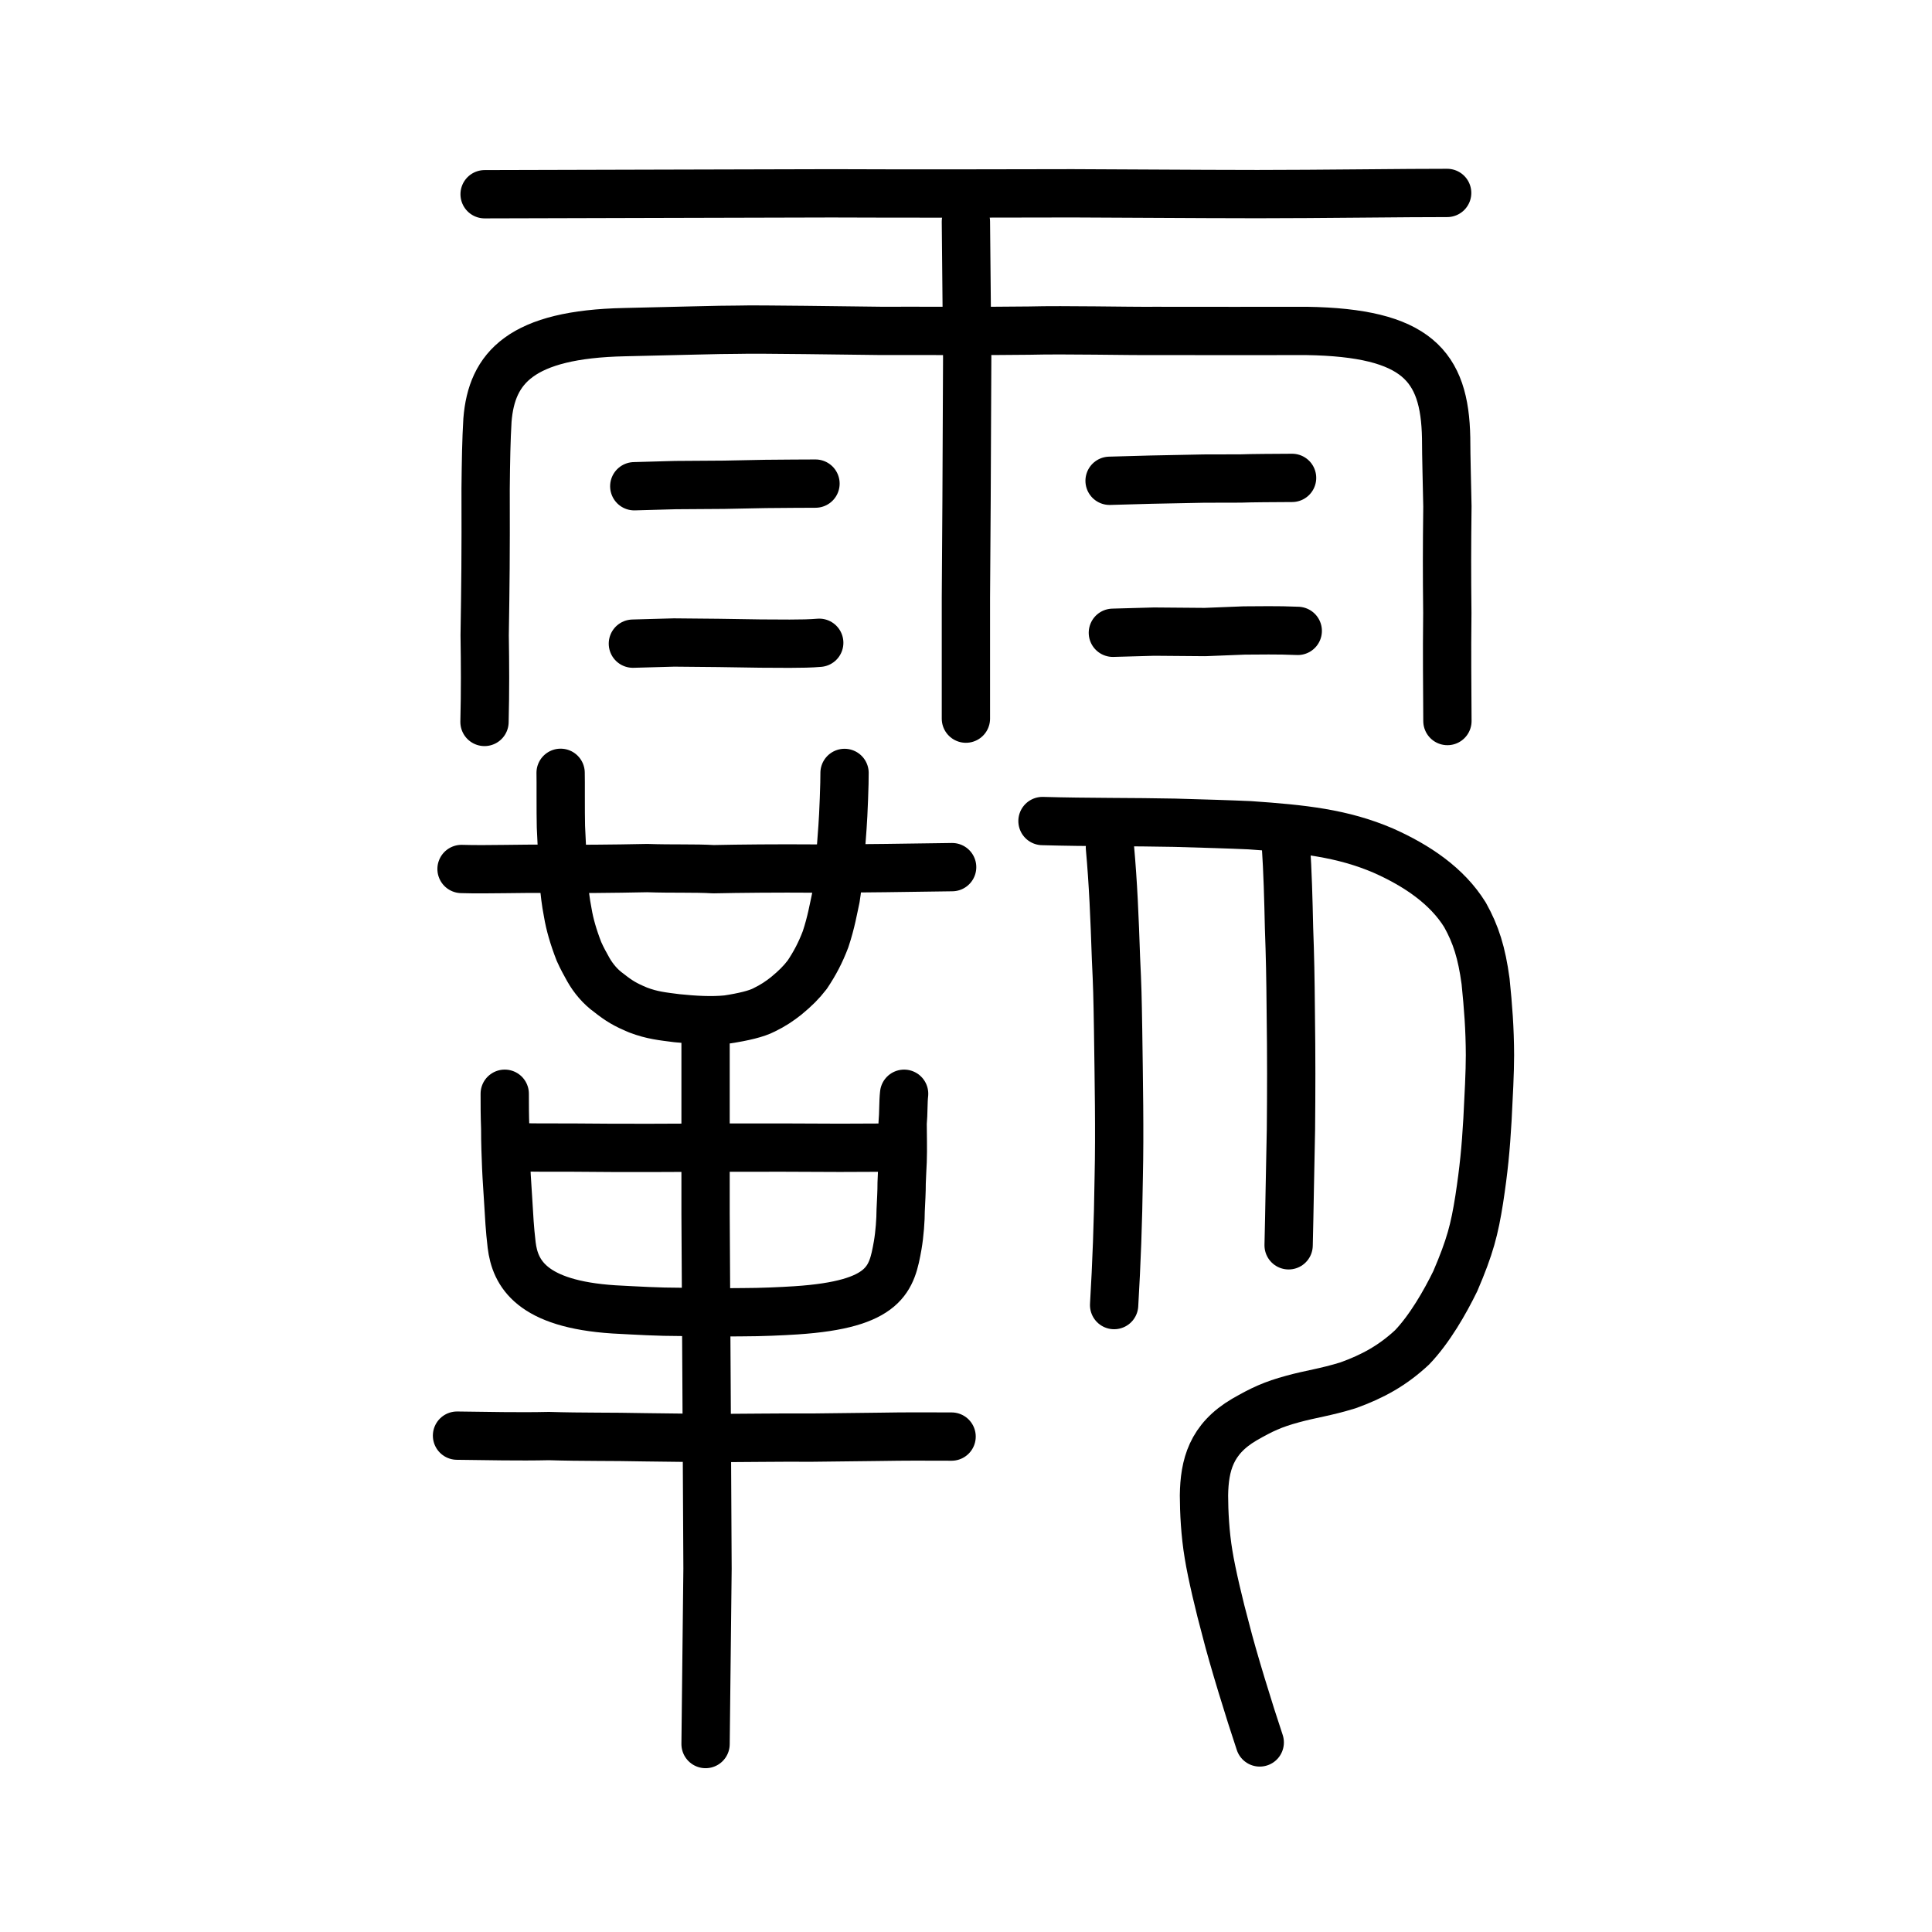 <?xml version="1.0" encoding="UTF-8" standalone="no"?>
<!-- Created with Inkscape (http://www.inkscape.org/) -->

<svg
   xmlns:dc="http://purl.org/dc/elements/1.1/"
   xmlns:cc="http://creativecommons.org/ns#"
   xmlns:rdf="http://www.w3.org/1999/02/22-rdf-syntax-ns#"
   xmlns:svg="http://www.w3.org/2000/svg"
   xmlns="http://www.w3.org/2000/svg"
   xmlns:sodipodi="http://sodipodi.sourceforge.net/DTD/sodipodi-0.dtd"
   xmlns:inkscape="http://www.inkscape.org/namespaces/inkscape"
   width="200px"
   height="200px"
   viewBox="0 0 200 200"
   version="1.1"
   id="SVGRoot"
   inkscape:version="0.92.3 (2405546, 2018-03-11)"
   sodipodi:docname="9738ss.svg">
  <sodipodi:namedview
     id="base"
     pagecolor="#ffffff"
     bordercolor="#666666"
     borderopacity="1.0"
     inkscape:pageopacity="0.0"
     inkscape:pageshadow="2"
     inkscape:zoom="2.3212358"
     inkscape:cx="92.018736"
     inkscape:cy="37.779045"
     inkscape:document-units="px"
     inkscape:current-layer="layer1"
     showgrid="true"
     inkscape:window-width="1289"
     inkscape:window-height="956"
     inkscape:window-x="92"
     inkscape:window-y="76"
     inkscape:window-maximized="0"
     showguides="false"
     inkscape:snap-global="false">
    <inkscape:grid
       type="xygrid"
       id="grid6085" />
  </sodipodi:namedview>
  <defs
     id="defs5523" />
  <g
     id="layer1"
     inkscape:groupmode="layer"
     inkscape:label="レイヤー 1">
    <path
       style="opacity:1;vector-effect:none;fill:none;fill-opacity:1;stroke:#000000;stroke-width:5;stroke-linecap:round;stroke-linejoin:miter;stroke-miterlimit:4;stroke-dasharray:none;stroke-dashoffset:0;stroke-opacity:1"
       d="m 99.99,22.937 0.134,14.085 -0.067,14.772 -0.067,10.079 v 12.521"
       id="path6087"
       inkscape:connector-curvature="0"
       sodipodi:nodetypes="ccccc" />
    <path
       style="opacity:1;vector-effect:none;fill:none;fill-opacity:1;stroke:#000000;stroke-width:5;stroke-linecap:round;stroke-linejoin:round;stroke-miterlimit:4;stroke-dasharray:none;stroke-dashoffset:0;stroke-opacity:1"
       d="m 50.167,20.107 17.992,-0.048 c 6.529,-0.015 12.368,-0.031 17.938,-0.046 7.802,0.035 17.799,0.017 24.939,-0.002 2.295,-0.001 12.937,0.08 19.14,0.082 6.203,0.002 15.748,-0.129 19.633,-0.12"
       id="path834-9-6-9-1"
       inkscape:connector-curvature="0"
       sodipodi:nodetypes="cccccc" />
    <path
       style="fill:none;stroke:#000000;stroke-width:5;stroke-linecap:round;stroke-linejoin:round;stroke-miterlimit:4;stroke-dasharray:none;stroke-opacity:1"
       d="m 47.31,148.617 c 3.161,0.035 6.378,0.115 9.515,0.043 3.488,0.108 6.413,0.049 9.928,0.127 2.894,0.038 5.046,0.057 6.903,0.084 3.893,-0.014 6.678,-0.071 10.389,-0.049 2.916,-0.036 5.267,-0.064 6.96,-0.081 2.791,-0.046 4.512,-0.038 7.503,-0.027"
       id="path4568-3"
       inkscape:connector-curvature="0"
       sodipodi:nodetypes="ccccccc" />
    <path
       style="fill:none;stroke:#000000;stroke-width:5;stroke-linecap:round;stroke-linejoin:round;stroke-miterlimit:4;stroke-dasharray:none;stroke-opacity:1"
       d="m 47.778,89.957 c 2.701,0.083 6.398,-0.063 8.822,-0.01 3.401,0.015 6.696,-0.004 10.398,-0.083 2.66,0.09 4.91,-1.06e-4 6.862,0.115 2.579,-0.057 6.883,-0.097 10.328,-0.067 4.828,0.003 10.454,-0.09 14.377,-0.146"
       id="path4568-3-5"
       inkscape:connector-curvature="0"
       sodipodi:nodetypes="cccccc" />
    <path
       style="opacity:1;vector-effect:none;fill:none;fill-opacity:1;stroke:#000000;stroke-width:5;stroke-linecap:round;stroke-linejoin:round;stroke-miterlimit:4;stroke-dasharray:none;stroke-dashoffset:0;stroke-opacity:1"
       d="m 58.035,80.002 c 0.024,0.763 -0.008,4.012 0.031,5.573 0.083,1.956 0.192,4.088 0.333,6.137 0.05,0.647 0.144,1.57 0.381,2.792 0.195,1.168 0.573,2.501 1.157,3.993 0.326,0.728 0.601,1.214 0.959,1.86 0.518,0.92 1.255,1.802 2.134,2.427 1.046,0.829 1.698,1.22 3.03,1.774 1.442,0.552 2.552,0.658 4.002,0.844 1.819,0.19 3.616,0.292 5.233,0.127 1.638,-0.247 3.032,-0.581 3.791,-0.979 0.952,-0.46 1.631,-0.926 2.307,-1.461 0.942,-0.777 1.542,-1.373 2.175,-2.192 0.773,-1.159 1.361,-2.259 1.896,-3.672 0.589,-1.773 0.812,-3.154 1.053,-4.241 0.262,-1.609 0.499,-4.506 0.699,-7.375 0.093,-1.148 0.228,-4.733 0.211,-5.596"
       id="path6170-6"
       inkscape:connector-curvature="0"
       sodipodi:nodetypes="ccccccccccccccccc" />
    <path
       style="opacity:1;vector-effect:none;fill:none;fill-opacity:1;stroke:#000000;stroke-width:5;stroke-linecap:round;stroke-linejoin:miter;stroke-miterlimit:4;stroke-dasharray:none;stroke-dashoffset:0;stroke-opacity:1"
       d="M 73.04,180.543 73.242,162.389 73.141,143.351 73.04,125.64 V 107.929"
       id="path6087-7-4"
       inkscape:connector-curvature="0"
       sodipodi:nodetypes="ccccc" />
    <path
       style="opacity:1;vector-effect:none;fill:none;fill-opacity:1;stroke:#000000;stroke-width:5;stroke-linecap:round;stroke-linejoin:round;stroke-miterlimit:4;stroke-dasharray:none;stroke-dashoffset:0;stroke-opacity:1"
       d="m 107.918,84.994 c 4.694,0.136 9.53,0.085 13.683,0.175 2.96,0.084 5.853,0.171 7.764,0.259 5.464,0.378 9.592,0.803 13.851,2.635 3.448,1.536 6.582,3.635 8.444,6.65 1.125,2.018 1.723,3.897 2.128,6.884 0.268,2.656 0.442,4.867 0.452,7.627 0.002,1.758 -0.133,4.276 -0.258,6.684 -0.173,3.019 -0.384,5.185 -0.853,8.257 -0.495,3.122 -0.942,4.873 -2.477,8.456 -1.064,2.18 -2.654,4.958 -4.475,6.858 -2.016,1.877 -4.064,3.006 -6.638,3.932 -2.396,0.736 -3.804,0.885 -5.713,1.411 -2.069,0.559 -3.212,1.098 -5.006,2.13 -3.45,2.021 -4.139,4.726 -4.185,7.854 0.007,1.712 0.113,3.958 0.479,6.135 0.313,1.949 1.12,5.361 1.786,7.799 0.72,2.865 2.444,8.471 3.508,11.637"
       id="path7385"
       inkscape:connector-curvature="0"
       sodipodi:nodetypes="cccccccccccccccccc" />
    <path
       style="opacity:1;vector-effect:none;fill:none;fill-opacity:1;stroke:#000000;stroke-width:5;stroke-linecap:round;stroke-linejoin:round;stroke-miterlimit:4;stroke-dasharray:none;stroke-dashoffset:0;stroke-opacity:1"
       d="m 133.112,87.419 c 0.192,2.935 0.26,5.579 0.328,8.663 0.108,2.868 0.152,5.186 0.179,8.484 0.068,4.934 0.054,8.461 0.019,12.357 -0.092,3.941 -0.147,8.239 -0.24,11.991"
       id="path823"
       inkscape:connector-curvature="0"
       sodipodi:nodetypes="ccccc" />
    <path
       style="opacity:1;vector-effect:none;fill:none;fill-opacity:1;stroke:#000000;stroke-width:5;stroke-linecap:round;stroke-linejoin:round;stroke-miterlimit:4;stroke-dasharray:none;stroke-dashoffset:0;stroke-opacity:1"
       d="m 114.899,87.723 c 0.336,3.681 0.484,7.271 0.627,11.485 0.144,3.002 0.162,3.874 0.22,7.389 0.073,5.264 0.172,10.61 0.066,15.228 -0.065,4.772 -0.225,8.988 -0.478,13.276"
       id="path823-1"
       inkscape:connector-curvature="0"
       sodipodi:nodetypes="ccccc" />
    <path
       style="fill:none;stroke:#000000;stroke-width:5;stroke-linecap:round;stroke-linejoin:round;stroke-miterlimit:4;stroke-dasharray:none;stroke-opacity:1"
       d="m 50.155,74.735 c 0.081,-3.288 0.063,-5.92 0.018,-8.968 0.083,-5.431 0.119,-8.063 0.098,-15.177 0.029,-2.888 0.069,-5.095 0.19,-7.097 0.43,-5.442 3.497,-8.891 14.21,-9.111 5.432,-0.113 9.819,-0.258 11.723,-0.25 2.041,-0.064 11.501,0.09 14.767,0.121 4.194,-0.015 10.824,0.037 15.382,-0.028 3.835,-0.096 10.007,0.058 13.087,0.032 6.427,0.007 10.057,0.01 15.615,9.96e-4 11.389,0.177 14.321,3.585 14.458,11.077 0.007,2.076 0.084,4.543 0.132,7.094 -0.053,4.422 -0.052,6.873 -0.009,11.021 -0.052,4.788 -0.005,6.942 0.011,11.192"
       id="path4566-1"
       inkscape:connector-curvature="0"
       sodipodi:nodetypes="cccccccccccccc" />
    <path
       style="opacity:1;vector-effect:none;fill:none;fill-opacity:1;stroke:#000000;stroke-width:5;stroke-linecap:round;stroke-linejoin:round;stroke-miterlimit:4;stroke-dasharray:none;stroke-dashoffset:0;stroke-opacity:1"
       d="m 65.66,50.335 4.268,-0.119 5.033,-0.034 4.283,-0.085 c 0.851,-0.017 5.175,-0.034 5.175,-0.034"
       id="path834-9-3-6"
       inkscape:connector-curvature="0"
       sodipodi:nodetypes="cccsc" />
    <path
       style="opacity:1;vector-effect:none;fill:none;fill-opacity:1;stroke:#000000;stroke-width:5;stroke-linecap:round;stroke-linejoin:round;stroke-miterlimit:4;stroke-dasharray:none;stroke-dashoffset:0;stroke-opacity:1"
       d="m 65.516,66.631 4.268,-0.119 4.576,0.043 4.359,0.067 c 1.616,-0.003 4.425,0.07 6.088,-0.081"
       id="path834-9-4-0"
       inkscape:connector-curvature="0"
       sodipodi:nodetypes="ccccc" />
    <path
       style="opacity:1;vector-effect:none;fill:none;fill-opacity:1;stroke:#000000;stroke-width:5;stroke-linecap:round;stroke-linejoin:round;stroke-miterlimit:4;stroke-dasharray:none;stroke-dashoffset:0;stroke-opacity:1"
       d="m 114.864,49.772 4.268,-0.119 5.489,-0.11 3.826,-0.009 c 1.002,-0.042 3.569,-0.053 5.308,-0.063"
       id="path834-9-41-2"
       inkscape:connector-curvature="0"
       sodipodi:nodetypes="ccccc" />
    <path
       style="opacity:1;vector-effect:none;fill:none;fill-opacity:1;stroke:#000000;stroke-width:5;stroke-linecap:round;stroke-linejoin:round;stroke-miterlimit:4;stroke-dasharray:none;stroke-dashoffset:0;stroke-opacity:1"
       d="m 115.204,65.504 4.268,-0.119 5.261,0.043 4.055,-0.161 c 1.464,-0.003 3.435,-0.053 5.555,0.042"
       id="path834-9-9-9"
       inkscape:connector-curvature="0"
       sodipodi:nodetypes="ccccc" />
    <path
       id="path836-0"
       d="m 52.25,113.224 c 0,1.224 0,2.223 0.051,3.576 0,1.643 0.051,2.706 0.102,4.059 0.051,1.224 0.154,2.48 0.205,3.447 0.102,1.675 0.153,2.835 0.358,4.574 0.358,2.931 2.047,6.12 10.592,6.668 2.456,0.129 4.554,0.258 6.908,0.258 1.74,0.032 4.503,0.064 6.498,0.032 1.791,0 3.94,-0.097 5.424,-0.193 9.364,-0.612 9.927,-3.286 10.541,-6.732 0.205,-1.192 0.307,-2.674 0.307,-3.608 0.051,-1.16 0.102,-1.836 0.102,-2.835 0.051,-0.934 0.051,-1.514 0.102,-2.223 0.051,-1.385 0,-2.738 0,-3.962 0.102,-1.063 0.051,-2.158 0.154,-3.06"
       style="fill:none;stroke:#000000;stroke-width:5;stroke-linecap:round;stroke-linejoin:round;stroke-miterlimit:4;stroke-dasharray:none;stroke-opacity:1"
       inkscape:connector-curvature="0" />
    <path
       id="path838-0"
       d="m 53.018,118.766 c 2.149,0.032 3.275,0.032 6.294,0.032 2.456,0.032 5.475,0.032 8.033,0.032 5.014,-0.032 9.108,-0.032 13.815,-0.032 4.145,0.032 7.368,0.032 11.769,0"
       style="fill:none;stroke:#000000;stroke-width:5;stroke-linecap:round;stroke-linejoin:round;stroke-miterlimit:4;stroke-dasharray:none;stroke-opacity:1"
       inkscape:connector-curvature="0" />
  </g>
</svg>
